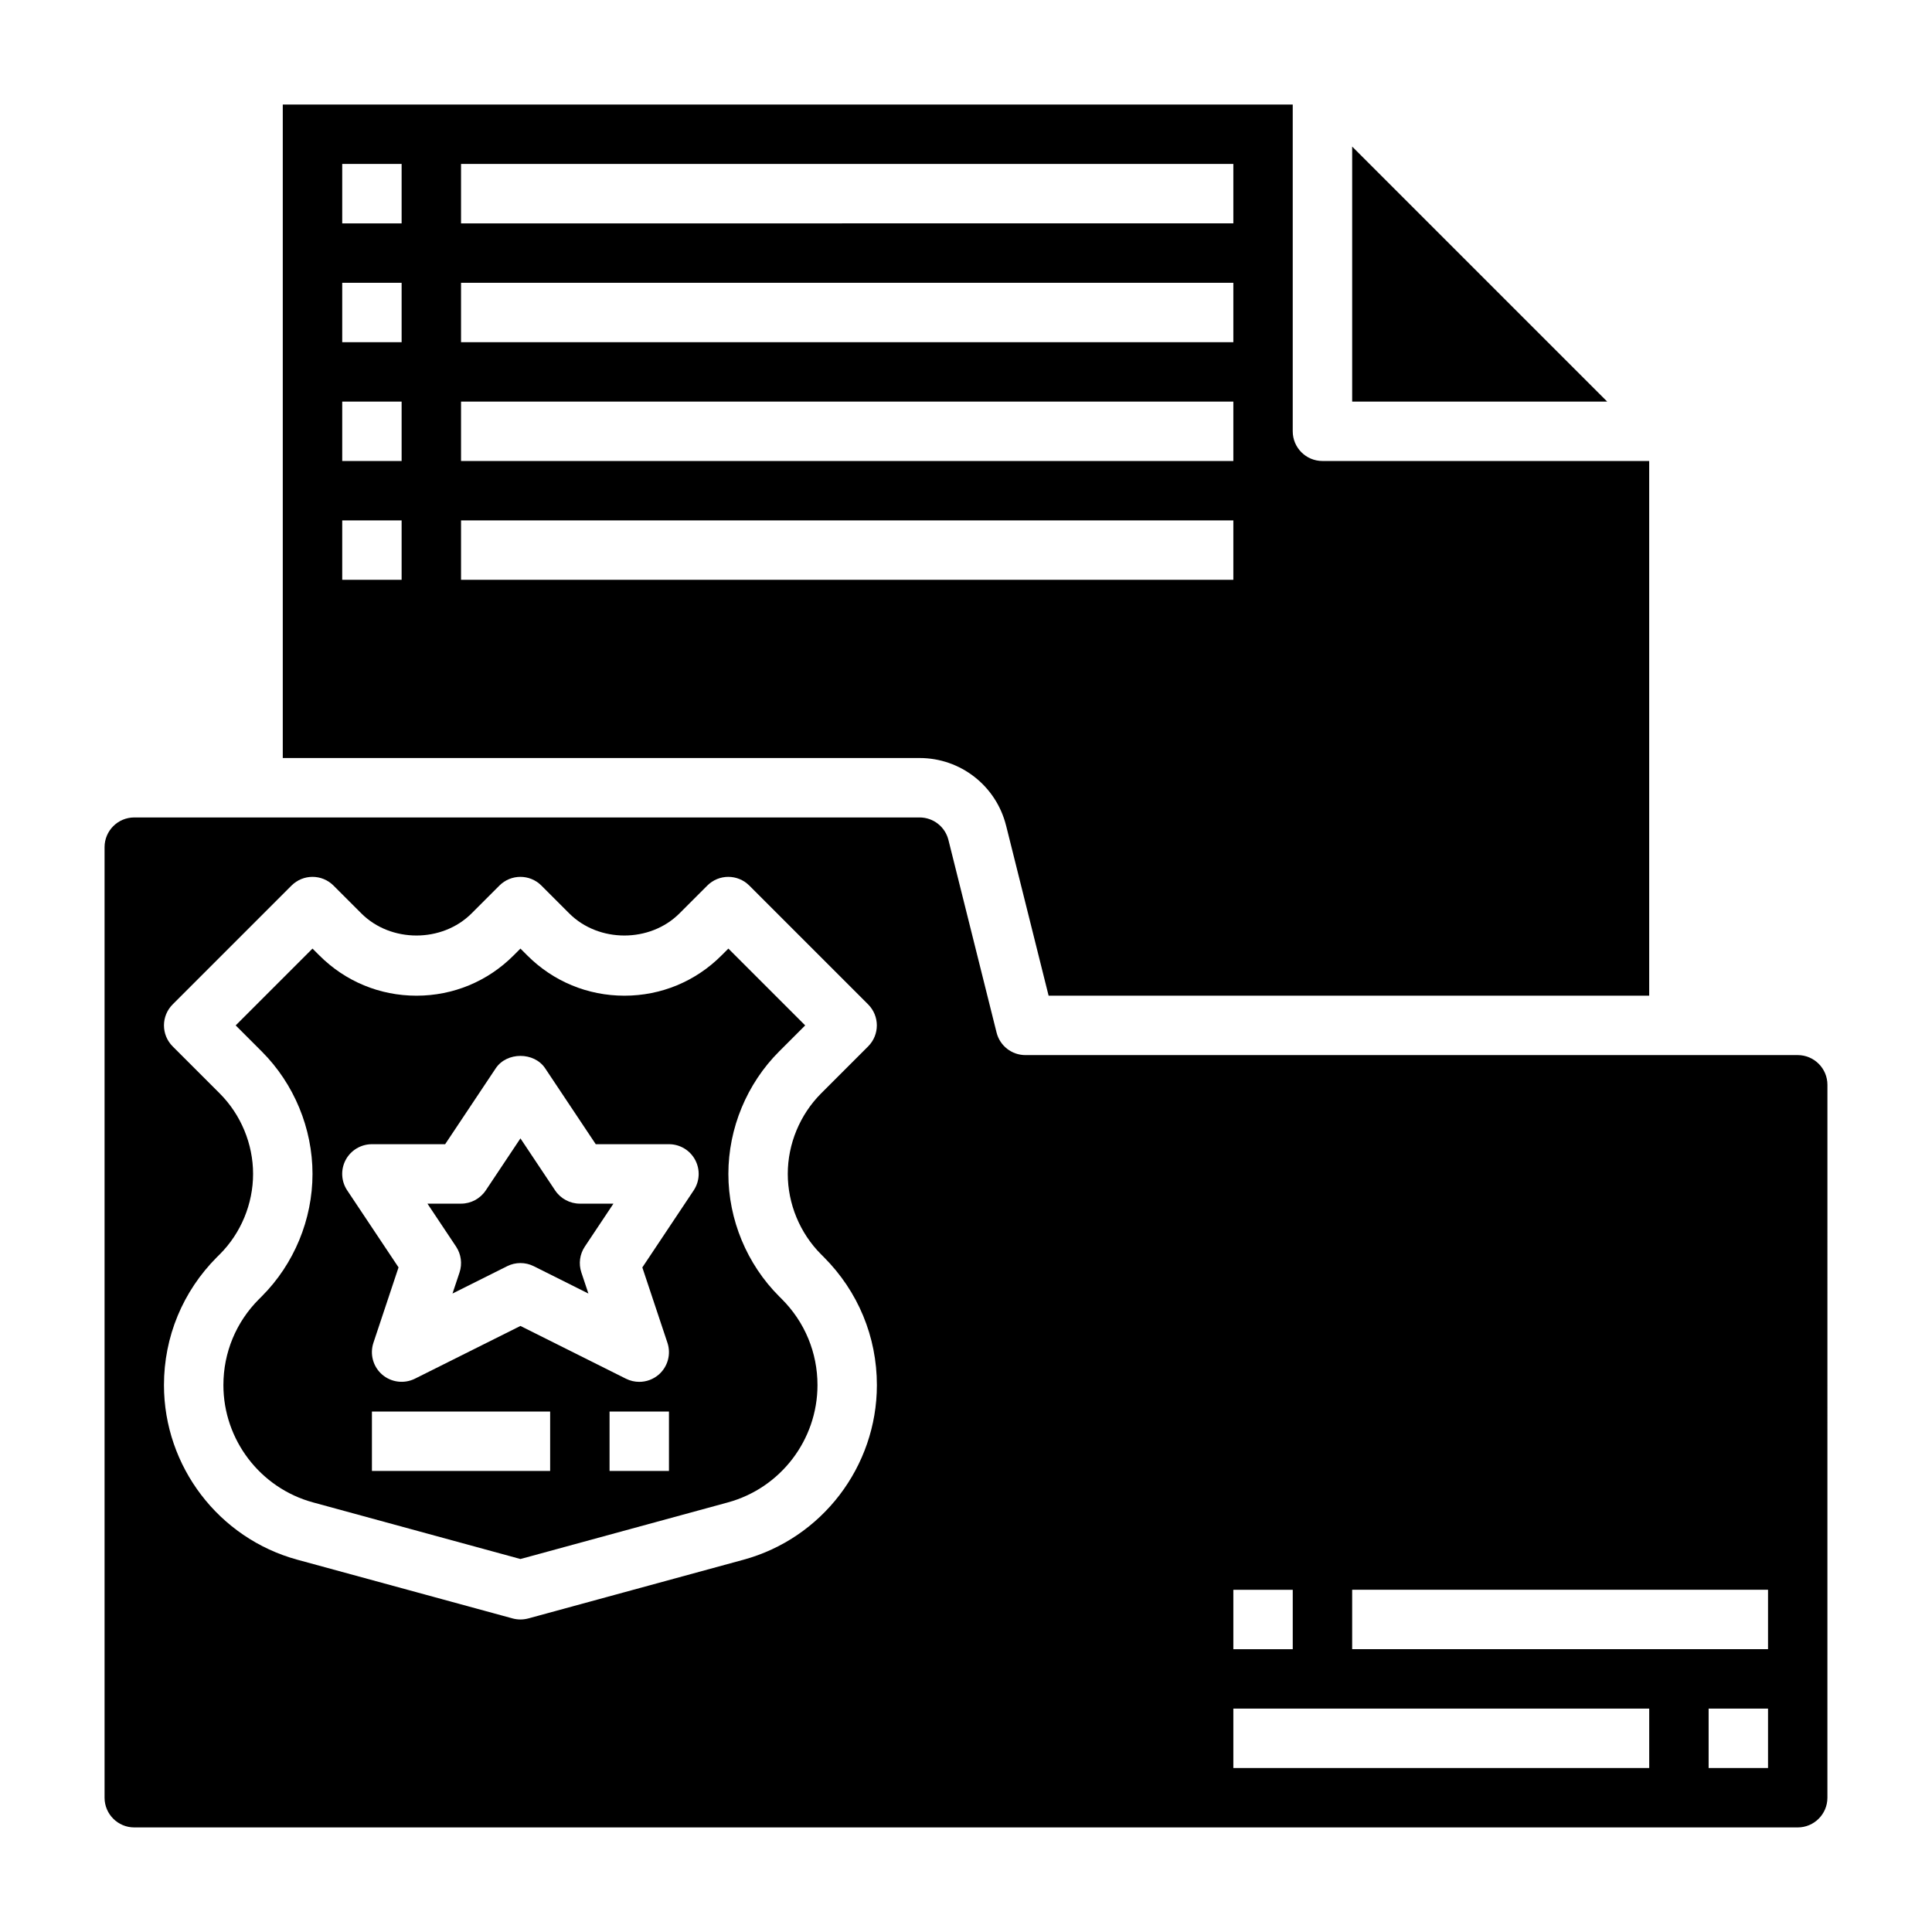 <?xml version="1.0" encoding="UTF-8"?>
<!-- Uploaded to: ICON Repo, www.iconrepo.com, Generator: ICON Repo Mixer Tools -->
<svg fill="#000000" width="800px" height="800px" version="1.1" viewBox="144 144 512 512" xmlns="http://www.w3.org/2000/svg">
 <g>
  <path d="m306.57 462.98h-8.902c-2.629 0-5.086-1.316-6.551-3.504l-9.195-13.793-9.195 13.793c-1.465 2.188-3.918 3.504-6.547 3.504h-8.902l7.582 11.375c1.348 2.023 1.684 4.551 0.922 6.856l-1.867 5.59 14.492-7.25c1.098-0.551 2.312-0.828 3.516-0.828s2.418 0.277 3.519 0.828l14.492 7.25-1.867-5.59c-0.77-2.305-0.434-4.832 0.922-6.856z"/>
  <path d="m335.2 397.21c-6.879 6.883-16.012 10.66-25.727 10.66s-18.844-3.777-25.727-10.66l-1.824-1.824-1.828 1.828c-6.879 6.879-16.008 10.656-25.723 10.656-9.715 0-18.844-3.777-25.727-10.66l-1.828-1.824-20.355 20.355 6.918 6.918c8.543 8.543 13.438 20.367 13.438 32.441 0 12.074-4.894 23.898-13.438 32.441l-0.754 0.754c-6.07 6.07-9.422 14.172-9.422 22.77 0 14.492 9.762 27.277 23.75 31.086l54.969 15.004 54.969-14.996c13.992-3.82 23.75-16.602 23.75-31.094 0-8.605-3.352-16.695-9.438-22.789l-0.723-0.723c-8.559-8.551-13.453-20.375-13.453-32.453 0-12.074 4.894-23.898 13.438-32.441l6.918-6.918-20.355-20.355zm-45.406 136.61h-47.23v-15.742h47.23zm31.488 0h-15.742v-15.742h15.742zm6.551-74.352-13.609 20.414 6.652 19.965c1.008 3.023 0.094 6.352-2.305 8.438-1.469 1.266-3.301 1.918-5.16 1.918-1.195 0-2.402-0.27-3.519-0.828l-27.969-13.988-27.969 13.98c-2.844 1.41-6.266 0.992-8.684-1.094-2.41-2.094-3.312-5.414-2.305-8.438l6.652-19.965-13.609-20.414c-1.613-2.418-1.762-5.519-0.395-8.078 1.375-2.555 4.043-4.152 6.949-4.152h19.406l13.406-20.113c2.922-4.383 10.18-4.383 13.098 0l13.406 20.113h19.402c2.906 0 5.574 1.598 6.941 4.156 1.371 2.566 1.223 5.668-0.391 8.086z"/>
  <path d="m410.62 362.77 11.273 45.098h159.16v-141.7h-86.594c-4.344 0-7.871-3.519-7.871-7.871v-86.594h-267.65v173.18h168.76c10.855 0 20.277 7.359 22.914 17.879zm-144.44-175.32h204.67v15.742l-204.67 0.004zm0 31.488h204.67v15.742l-204.67 0.004zm0 31.488h204.67v15.742l-204.67 0.004zm-15.746 47.234h-15.742v-15.742h15.742zm0-31.488h-15.742v-15.742h15.742zm0-31.488h-15.742v-15.746h15.742zm0-31.488h-15.742v-15.746h15.742zm15.746 78.719h204.67v15.742l-204.67 0.004z"/>
  <path d="m502.34 182.84v67.59h67.59z"/>
  <path d="m620.41 423.61h-204.67c-3.613 0-6.762-2.457-7.637-5.969l-12.762-51.051c-0.879-3.5-4.019-5.957-7.641-5.957h-208.12c-4.336 0-7.871 3.527-7.871 7.871v251.91c0 4.344 3.535 7.871 7.871 7.871h440.83c4.336 0 7.871-3.527 7.871-7.871l0.004-188.93c0-4.348-3.535-7.875-7.875-7.875zm-258.82 52.801 0.723 0.723c9.078 9.086 14.07 21.121 14.07 33.93 0 21.57-14.539 40.605-35.344 46.281l-57.047 15.562c-0.68 0.18-1.383 0.273-2.074 0.273-0.691 0-1.395-0.094-2.07-0.277l-57.047-15.562c-20.809-5.668-35.348-24.703-35.348-46.277 0-12.809 4.992-24.844 14.043-33.922l0.762-0.754c5.594-5.59 8.812-13.352 8.812-21.289 0-7.934-3.219-15.695-8.824-21.309l-12.484-12.484c-3.078-3.078-3.078-8.055 0-11.133l31.488-31.488c3.078-3.078 8.055-3.078 11.133 0l7.391 7.391c7.801 7.793 21.379 7.793 29.18 0l7.391-7.391c3.078-3.078 8.055-3.078 11.133 0l7.391 7.391c7.801 7.793 21.379 7.793 29.18 0l7.391-7.391c3.078-3.078 8.055-3.078 11.133 0l31.488 31.488c3.078 3.078 3.078 8.055 0 11.133l-12.484 12.484c-5.59 5.613-8.809 13.375-8.809 21.309 0 7.938 3.219 15.699 8.824 21.312zm109.26 88.898h15.742v15.742h-15.742zm110.21 47.23h-110.21v-15.742h110.21zm31.488 0h-15.742v-15.742h15.742zm0-31.488h-110.21v-15.742h110.21z"/>
 </g>
</svg>